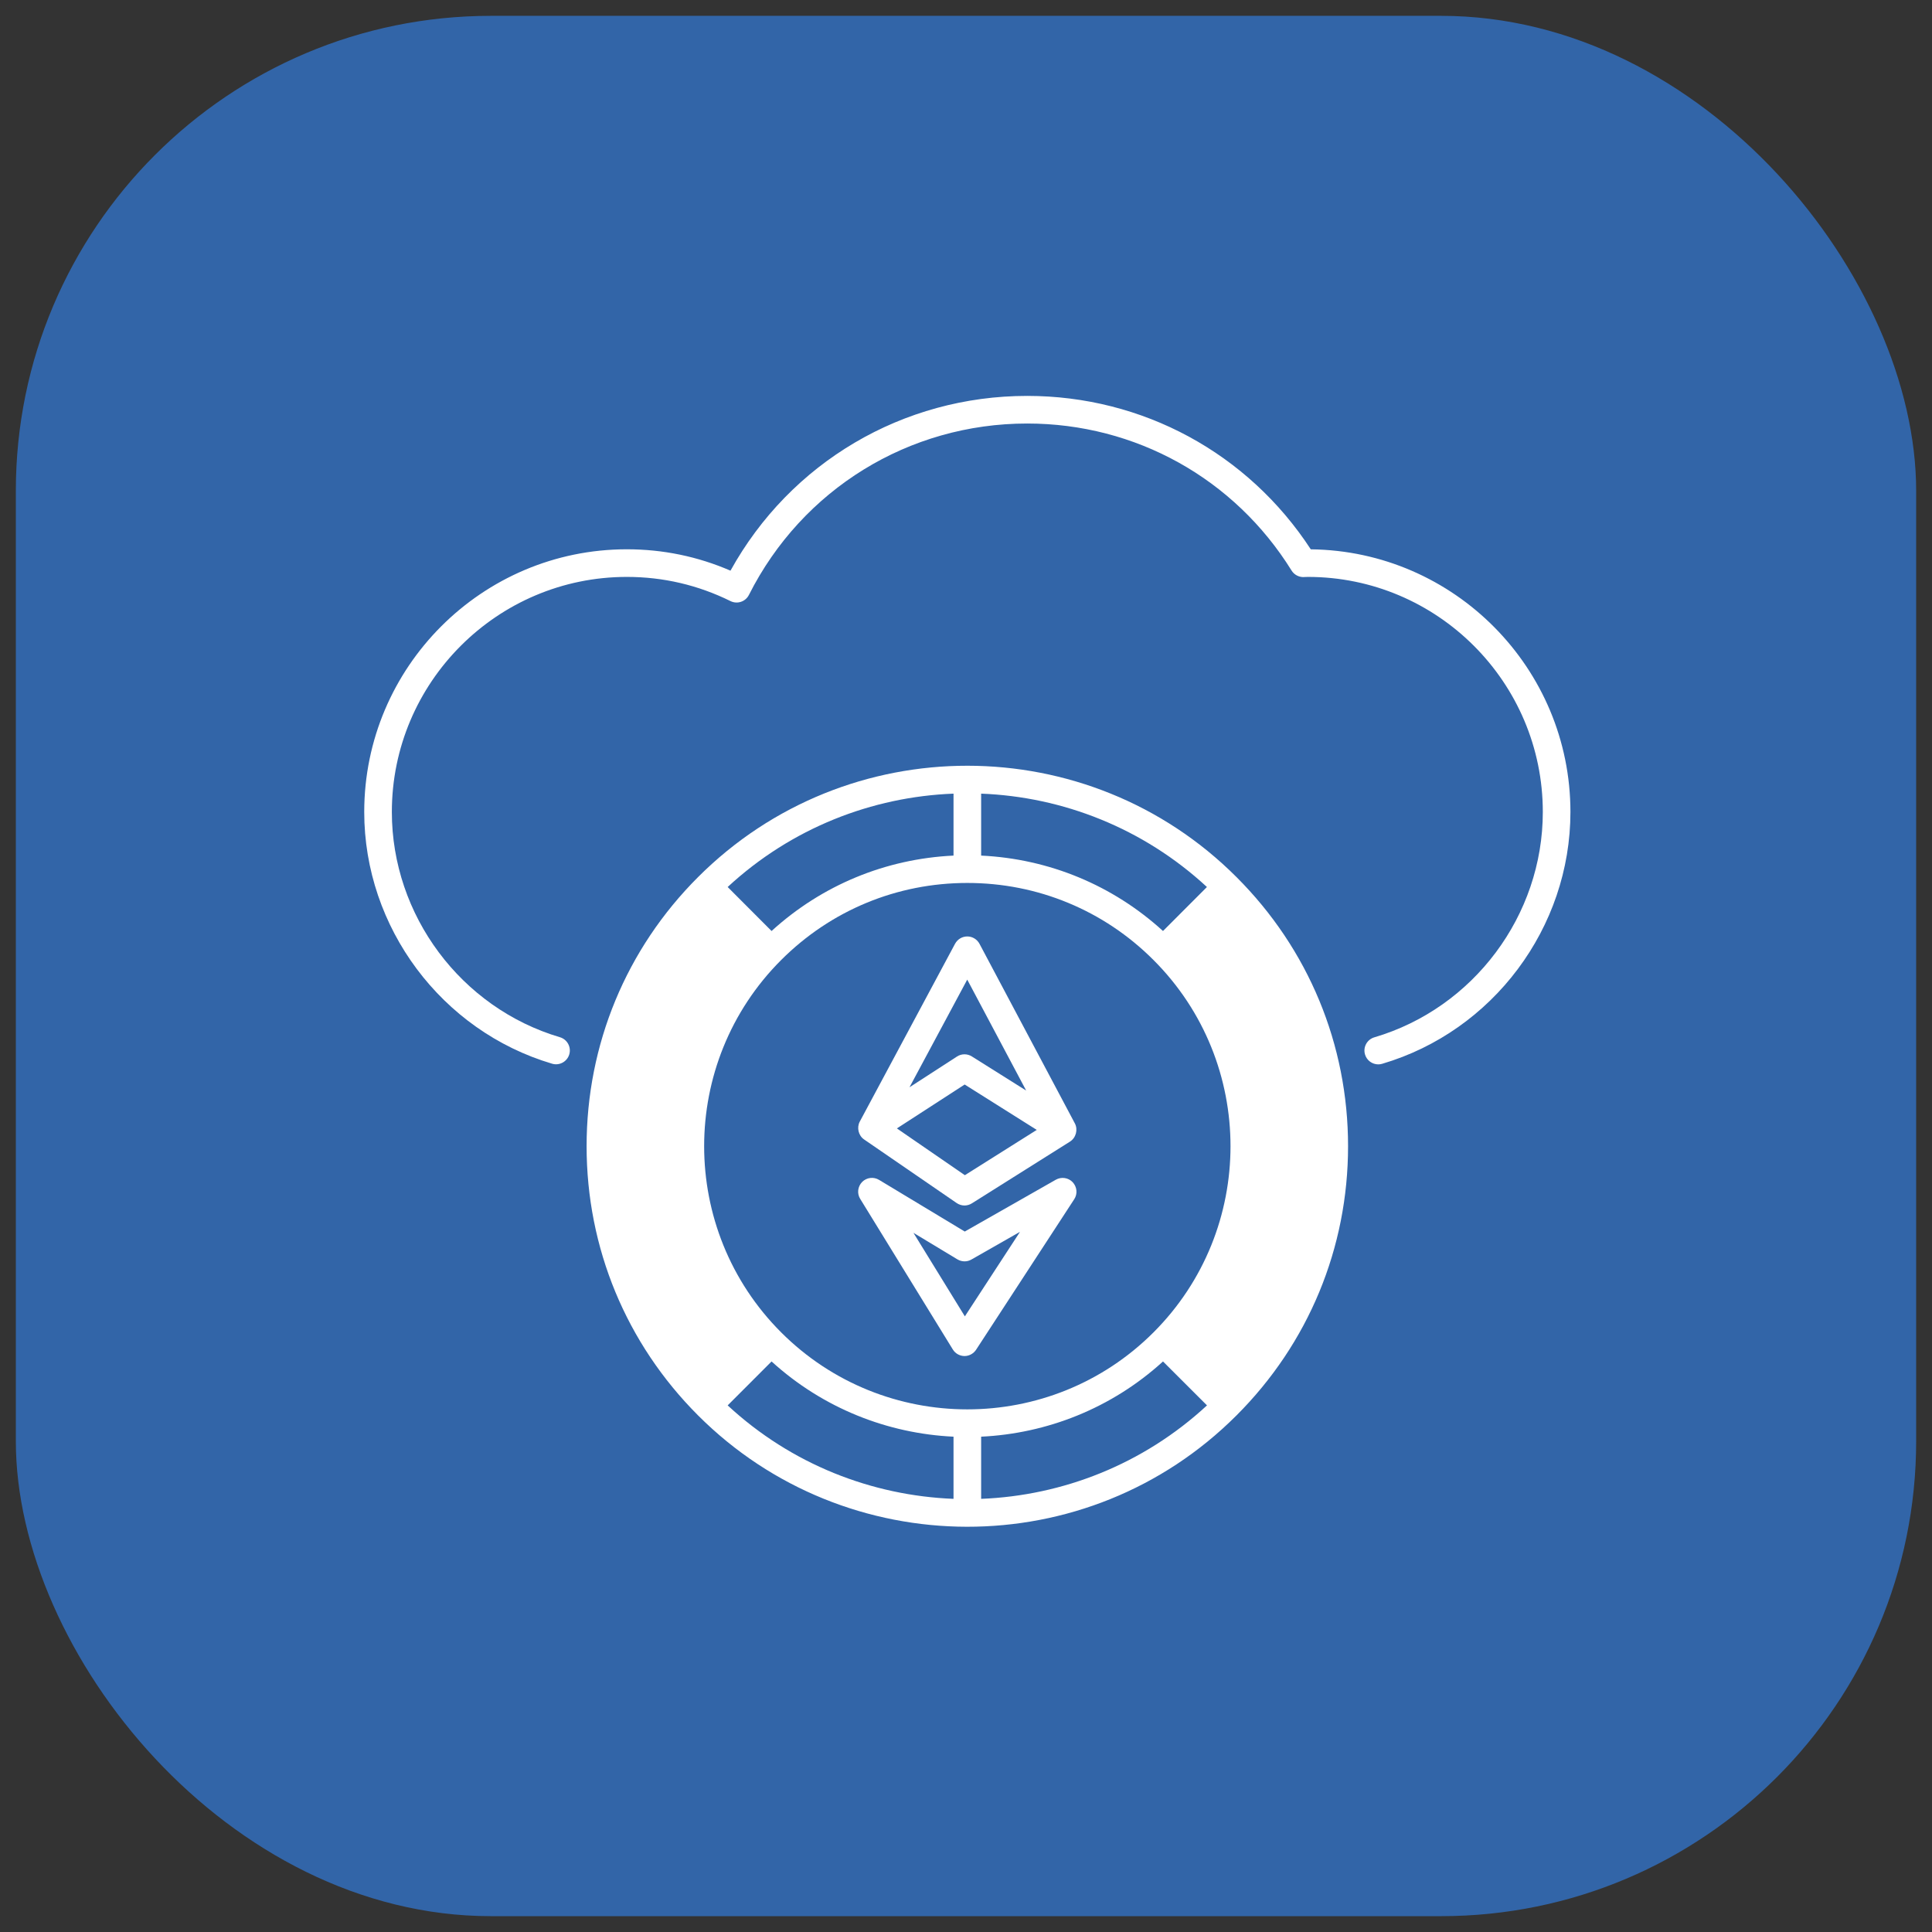 <svg width="61" height="61" viewBox="0 0 61 61" fill="none" xmlns="http://www.w3.org/2000/svg">
<rect x="0" y="0" width="61" height="61" fill="#333333" stroke="none"/>
<g id="Frame 1618872939">
<rect x="0.5" y="0.5" width="60" height="60" rx="15" fill="#3265A8"/>
<g id="Group">
<path id="Vector" d="M41.386 17.344C39.403 14.306 36.074 12.5 32.432 12.5C28.504 12.5 24.953 14.603 23.064 18.018C22.03 17.57 20.931 17.343 19.791 17.343C15.219 17.343 11.5 21.064 11.5 25.637C11.5 29.282 13.939 32.55 17.432 33.585C17.662 33.654 17.905 33.522 17.974 33.291C18.042 33.06 17.91 32.817 17.679 32.749C14.554 31.823 12.372 28.898 12.372 25.637C12.372 21.545 15.7 18.215 19.791 18.215C20.939 18.215 22.039 18.472 23.063 18.978C23.278 19.085 23.538 18.998 23.646 18.784C25.328 15.446 28.694 13.372 32.432 13.372C35.854 13.372 38.975 15.108 40.78 18.015C40.869 18.159 41.036 18.237 41.202 18.218C41.234 18.215 41.261 18.216 41.293 18.215C45.383 18.215 48.712 21.545 48.712 25.637C48.712 28.903 46.525 31.828 43.393 32.752C43.162 32.82 43.03 33.062 43.098 33.293C43.154 33.483 43.328 33.606 43.517 33.606C43.557 33.606 43.599 33.6 43.64 33.588C47.14 32.556 49.584 29.287 49.584 25.637C49.584 21.095 45.915 17.394 41.386 17.344Z" fill="white"/>
<path id="Vector_2" d="M39.04 27.692C34.365 23.014 26.737 22.997 22.041 27.692C19.771 29.959 18.521 32.98 18.521 36.189C18.521 39.402 19.771 42.419 22.041 44.69C26.707 49.356 34.336 49.397 39.04 44.69C41.313 42.419 42.563 39.402 42.563 36.189C42.563 32.98 41.313 29.962 39.04 27.692ZM30.978 25.058C33.548 25.157 36.092 26.142 38.107 28.006L36.72 29.395C35.133 27.948 33.121 27.116 30.978 27.014V25.058ZM30.106 25.058V27.014C27.96 27.116 25.949 27.948 24.361 29.395L22.975 28.006C24.989 26.142 27.533 25.157 30.106 25.058ZM30.106 47.324C27.533 47.222 24.989 46.239 22.975 44.373L24.361 42.986C25.995 44.472 28.036 45.263 30.106 45.361V47.324ZM30.978 47.324V45.361C33.045 45.263 35.089 44.472 36.72 42.986L38.109 44.373C36.092 46.239 33.548 47.222 30.978 47.324ZM36.42 42.068C33.179 45.309 27.905 45.309 24.664 42.068C21.422 38.826 21.422 33.553 24.664 30.311C26.234 28.741 28.321 27.878 30.542 27.878C31.653 27.878 32.728 28.093 33.725 28.506C34.723 28.919 35.636 29.526 36.42 30.311C39.662 33.553 39.662 38.826 36.42 42.068Z" fill="white"/>
<path id="Vector_3" d="M33.938 35.471L30.926 29.799C30.85 29.657 30.702 29.567 30.542 29.567C30.379 29.567 30.234 29.654 30.155 29.797L27.146 35.413C27.045 35.602 27.103 35.855 27.283 35.977L30.208 37.986C30.28 38.035 30.368 38.062 30.452 38.062C30.533 38.062 30.615 38.038 30.684 37.995L33.784 36.044C33.975 35.922 34.039 35.663 33.938 35.471ZM30.539 30.93L32.4 34.433L30.684 33.355C30.615 33.311 30.533 33.288 30.452 33.288C30.37 33.288 30.289 33.311 30.216 33.358L28.716 34.329L30.539 30.93ZM30.464 37.105L28.318 35.628L30.458 34.242L32.734 35.675L30.464 37.105Z" fill="white"/>
<path id="Vector_4" d="M33.868 37.326C33.731 37.181 33.51 37.149 33.336 37.248L30.461 38.884L27.757 37.254C27.585 37.149 27.365 37.175 27.222 37.317C27.08 37.463 27.053 37.684 27.161 37.855L30.083 42.606C30.161 42.734 30.298 42.812 30.449 42.815H30.452C30.6 42.815 30.737 42.739 30.818 42.617L33.917 37.864C34.028 37.695 34.007 37.474 33.868 37.326ZM30.464 41.562L28.841 38.925L30.228 39.762C30.365 39.844 30.534 39.847 30.67 39.768L32.205 38.893L30.464 41.562Z" fill="white"/>
</g>
</g>
</svg>
